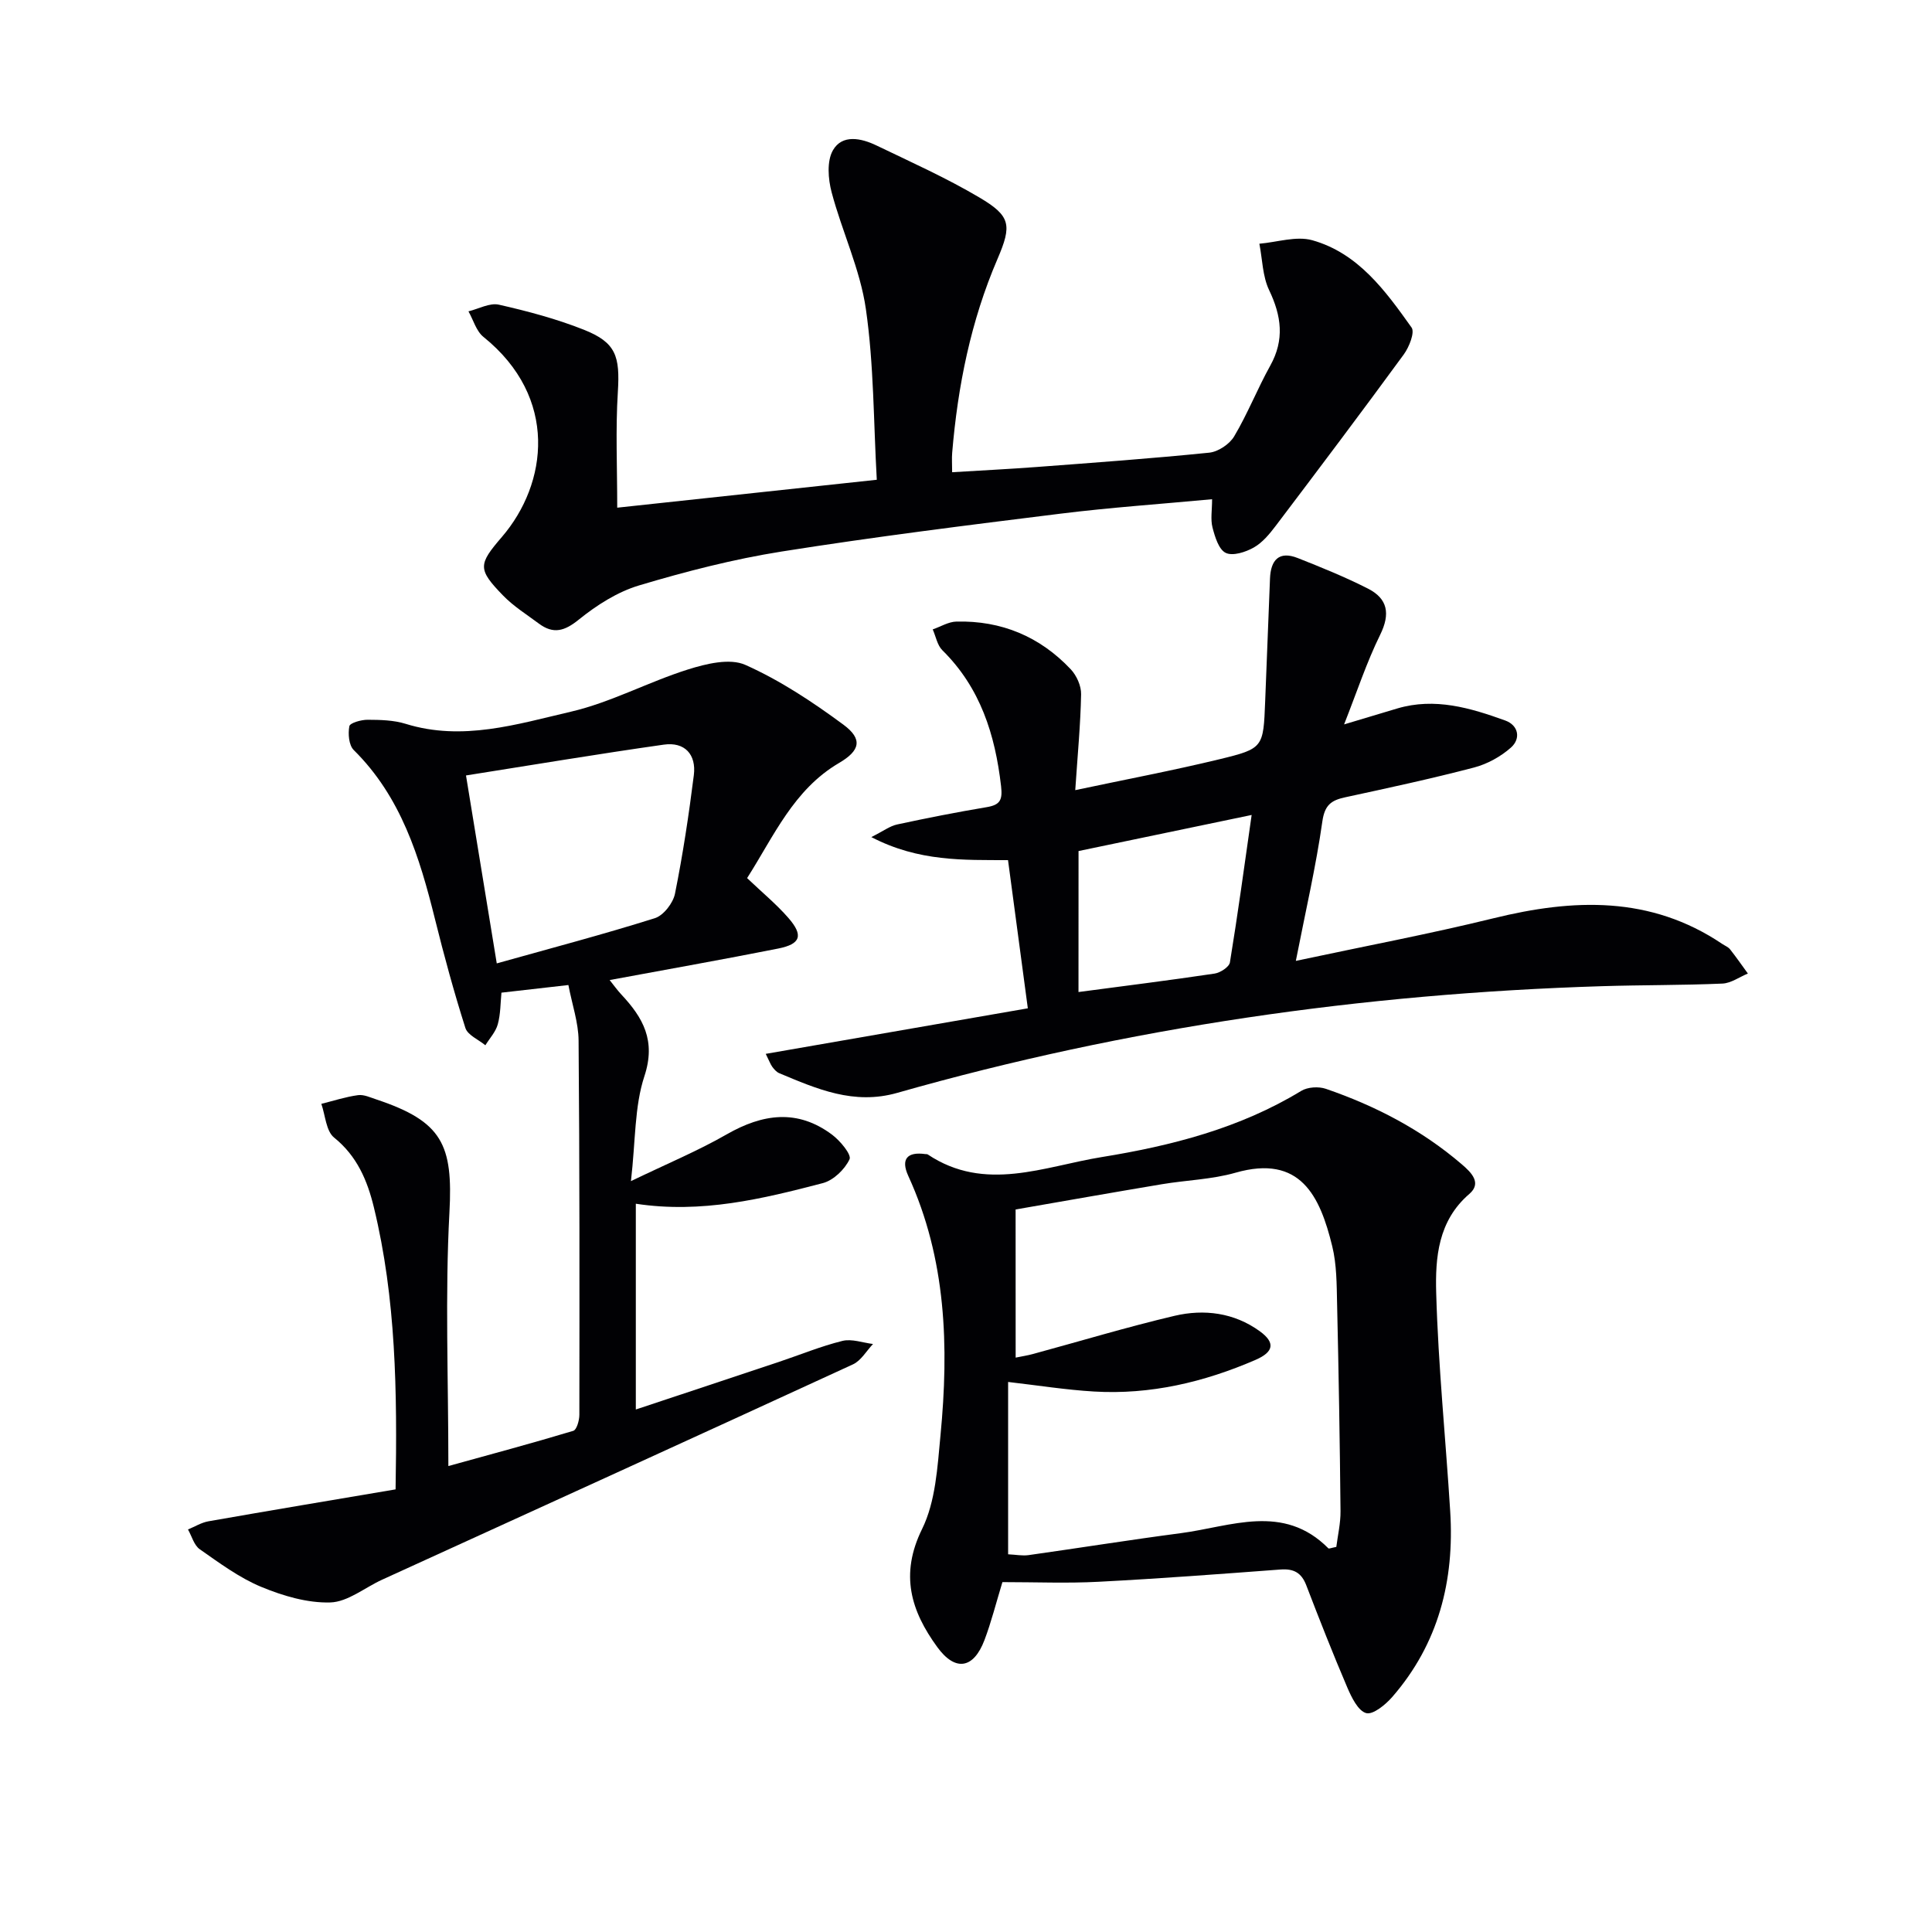 <svg enable-background="new 0 0 400 400" viewBox="0 0 400 400" xmlns="http://www.w3.org/2000/svg"><g fill="#010104"><path d="m154.68 181.8c3.11 2.97 6.07 5.4 8.55 8.25 3.15 3.62 2.56 5.41-2.13 6.34-11.49 2.28-23.03 4.32-34.88 6.52.83 1.03 1.56 2.07 2.42 2.99 4.5 4.81 7.2 9.55 4.78 16.9-2.08 6.3-1.82 13.38-2.79 21.74 7.5-3.62 13.88-6.27 19.82-9.68 7.46-4.27 14.66-5.3 21.83.07 1.67 1.25 4.05 4.12 3.61 5.08-.98 2.09-3.32 4.36-5.53 4.94-12.52 3.27-25.13 6.34-38.72 4.27v42.6c10.13-3.37 19.85-6.58 29.56-9.83 4.4-1.47 8.72-3.26 13.21-4.37 1.94-.48 4.22.38 6.34.64-1.37 1.44-2.48 3.45-4.16 4.22-32.45 14.94-64.96 29.74-97.46 44.57-3.6 1.64-7.12 4.61-10.74 4.72-4.76.14-9.83-1.37-14.32-3.23-4.54-1.89-8.64-4.94-12.72-7.79-1.18-.83-1.64-2.7-2.43-4.09 1.41-.58 2.77-1.43 4.23-1.69 12.87-2.26 25.75-4.41 38.75-6.61.35-20.22.1-39.48-4.49-58.38-1.34-5.52-3.46-10.61-8.24-14.46-1.67-1.35-1.81-4.6-2.64-6.98 2.53-.63 5.02-1.45 7.59-1.8 1.22-.17 2.58.49 3.84.9 13.63 4.55 15.85 9.35 15.09 23.39-.92 17.07-.22 34.24-.22 52.5 8.57-2.37 17.26-4.7 25.86-7.29.71-.21 1.26-2.17 1.26-3.32.03-25.83.06-51.66-.16-77.49-.03-3.71-1.33-7.41-2.11-11.49-4.8.55-9.04 1.03-13.86 1.58-.21 2.09-.17 4.41-.76 6.55-.43 1.57-1.68 2.9-2.57 4.34-1.43-1.18-3.67-2.1-4.14-3.59-2.36-7.42-4.41-14.96-6.29-22.52-3.19-12.85-7.01-25.31-16.82-35.01-1.02-1.01-1.21-3.37-.91-4.94.13-.68 2.46-1.34 3.78-1.33 2.63.01 5.39.07 7.87.84 11.76 3.65 23.06.08 34.21-2.51 8.3-1.93 16.04-6.16 24.23-8.74 3.77-1.19 8.68-2.39 11.9-.95 7.18 3.2 13.91 7.66 20.28 12.36 4.1 3.02 3.45 5.4-.86 7.93-9.44 5.53-13.52 15.17-19.06 23.85zm-51.83 17.66c11.16-3.13 22.03-5.99 32.73-9.36 1.79-.56 3.78-3.13 4.17-5.08 1.63-8.11 2.87-16.32 3.9-24.53.54-4.29-1.89-6.94-6.22-6.32-13.73 1.95-27.4 4.24-40.95 6.38 2.07 12.62 4.07 24.85 6.37 38.91z"/><path d="m158.54 218.19c18.59-3.23 36.48-6.34 54.26-9.43-1.4-10.45-2.71-20.31-4.1-30.68-9.12-.04-18.44.36-28.3-4.77 2.51-1.26 3.84-2.29 5.33-2.61 6.16-1.33 12.36-2.55 18.57-3.59 2.77-.47 3.29-1.48 2.96-4.35-1.23-10.66-4.28-20.36-12.15-28.13-1.06-1.04-1.35-2.86-2-4.32 1.63-.56 3.25-1.58 4.9-1.62 9.31-.23 17.28 3.1 23.66 9.86 1.22 1.29 2.2 3.45 2.16 5.19-.12 6.26-.72 12.51-1.21 19.85 10.56-2.24 20.25-4.07 29.83-6.39 9.16-2.22 9.11-2.44 9.49-12.01.34-8.47.66-16.95 1-25.42.15-3.79 1.84-5.78 5.75-4.23 4.91 1.94 9.82 3.93 14.52 6.32 4.1 2.08 4.68 5.21 2.54 9.56-2.81 5.71-4.81 11.82-7.47 18.56 4.46-1.34 7.73-2.33 11.01-3.3 7.79-2.31 15.14-.11 22.35 2.49 2.75.99 3.28 3.75 1.18 5.61-2.12 1.88-4.9 3.41-7.65 4.13-8.82 2.31-17.74 4.23-26.66 6.16-2.87.62-4.24 1.57-4.73 4.99-1.32 9.32-3.46 18.52-5.49 28.88 14.18-3.03 27.63-5.56 40.91-8.82 16.55-4.07 32.5-4.7 47.37 5.31.55.37 1.24.63 1.63 1.13 1.28 1.62 2.46 3.33 3.68 5-1.75.72-3.49 2-5.27 2.08-8.31.36-16.64.28-24.96.54-49.51 1.54-98.22 8.51-145.9 22.09-8.97 2.55-16.61-.81-24.42-4.08-.57-.24-1.05-.8-1.44-1.32-.37-.51-.58-1.14-1.35-2.68zm64.75-12.8c9.56-1.27 18.88-2.43 28.18-3.82 1.18-.18 3.01-1.36 3.17-2.31 1.62-9.88 2.97-19.81 4.5-30.53-12.87 2.68-24.43 5.09-35.84 7.47-.01 10.14-.01 19.57-.01 29.19z"/><path d="m207.54 327.56c-1.36 4.47-2.32 8.32-3.72 12.01-2.27 5.97-6.05 6.54-9.76 1.45-5.47-7.51-7.79-15.04-3.15-24.46 2.81-5.72 3.18-12.83 3.81-19.4 1.76-18.35 1.22-36.48-6.67-53.7-1.6-3.5-.21-5.04 3.53-4.52.16.02.37-.01.49.07 11.87 7.94 24.14 2.47 36.03.55 14.39-2.33 28.57-5.95 41.3-13.7 1.33-.81 3.61-.95 5.11-.43 10.28 3.53 19.82 8.49 28.13 15.62 2.02 1.73 4.19 3.89 1.56 6.15-6.47 5.56-7.06 13.2-6.85 20.5.42 15.09 1.96 30.14 2.9 45.21.9 14.31-2.41 27.4-11.99 38.42-1.4 1.61-4 3.74-5.41 3.35-1.67-.46-3.02-3.24-3.9-5.29-2.99-7-5.78-14.09-8.51-21.2-1-2.59-2.6-3.44-5.32-3.24-12.56.94-25.12 1.89-37.7 2.54-6.45.34-12.94.07-19.88.07zm2.74-46.48c1.37-.28 2.5-.45 3.59-.75 9.76-2.65 19.45-5.58 29.29-7.9 6.15-1.45 12.35-.65 17.64 3.17 3.3 2.39 2.92 4.31-.86 5.95-10.67 4.62-21.77 7.24-33.44 6.55-5.89-.35-11.75-1.29-17.78-1.98v35.68c1.62.08 2.96.35 4.24.17 10.5-1.48 20.97-3.16 31.48-4.54 10.4-1.36 21.24-6.27 30.58 3.13.13.13.6-.09 1.65-.29.29-2.33.9-4.89.87-7.45-.14-14.31-.38-28.62-.71-42.92-.09-3.98-.07-8.08-1.01-11.9-2.53-10.36-6.58-19.05-20.03-15.2-4.9 1.4-10.16 1.53-15.23 2.38-10.09 1.69-20.17 3.47-30.29 5.23.01 10.49.01 20.43.01 30.67z"/><path d="m127.79 105.11c17.42-1.87 35.02-3.76 53.74-5.78-.68-11.96-.59-23.78-2.26-35.35-1.18-8.22-4.94-16.04-7.09-24.17-.73-2.75-1.02-6.45.27-8.7 1.93-3.36 5.86-2.51 9-1 7.17 3.45 14.48 6.73 21.31 10.77 6.51 3.85 6.78 5.71 3.75 12.76-5.51 12.81-8.21 26.26-9.37 40.08-.1 1.14-.01 2.29-.01 4.05 5.99-.37 11.72-.65 17.44-1.08 11.94-.9 23.88-1.76 35.79-2.97 1.86-.19 4.21-1.76 5.17-3.39 2.79-4.69 4.8-9.84 7.46-14.62 2.99-5.37 2.32-10.3-.23-15.64-1.37-2.87-1.39-6.38-2.02-9.61 3.67-.31 7.64-1.65 10.96-.72 9.51 2.68 15.14 10.47 20.55 18.07.71 1-.5 4.05-1.61 5.57-8.71 11.91-17.59 23.7-26.5 35.47-1.29 1.7-2.76 3.49-4.55 4.5-1.69.96-4.35 1.82-5.81 1.12-1.45-.69-2.24-3.32-2.74-5.24-.44-1.69-.09-3.59-.09-5.87-10.71 1-21.08 1.71-31.39 2.99-19.28 2.39-38.56 4.8-57.74 7.84-9.96 1.58-19.82 4.12-29.49 7.01-4.49 1.34-8.79 4.09-12.48 7.07-2.97 2.41-5.28 3.07-8.28.84-2.52-1.88-5.25-3.58-7.42-5.82-5.3-5.46-5.14-6.42-.23-12.13 9.48-11.04 11.76-28.85-3.83-41.41-1.49-1.2-2.09-3.5-3.1-5.29 2.11-.51 4.4-1.81 6.3-1.38 5.96 1.35 11.93 2.94 17.6 5.19 6.67 2.65 7.48 5.49 7.03 12.86-.49 7.77-.13 15.57-.13 23.98z"/></g></svg>